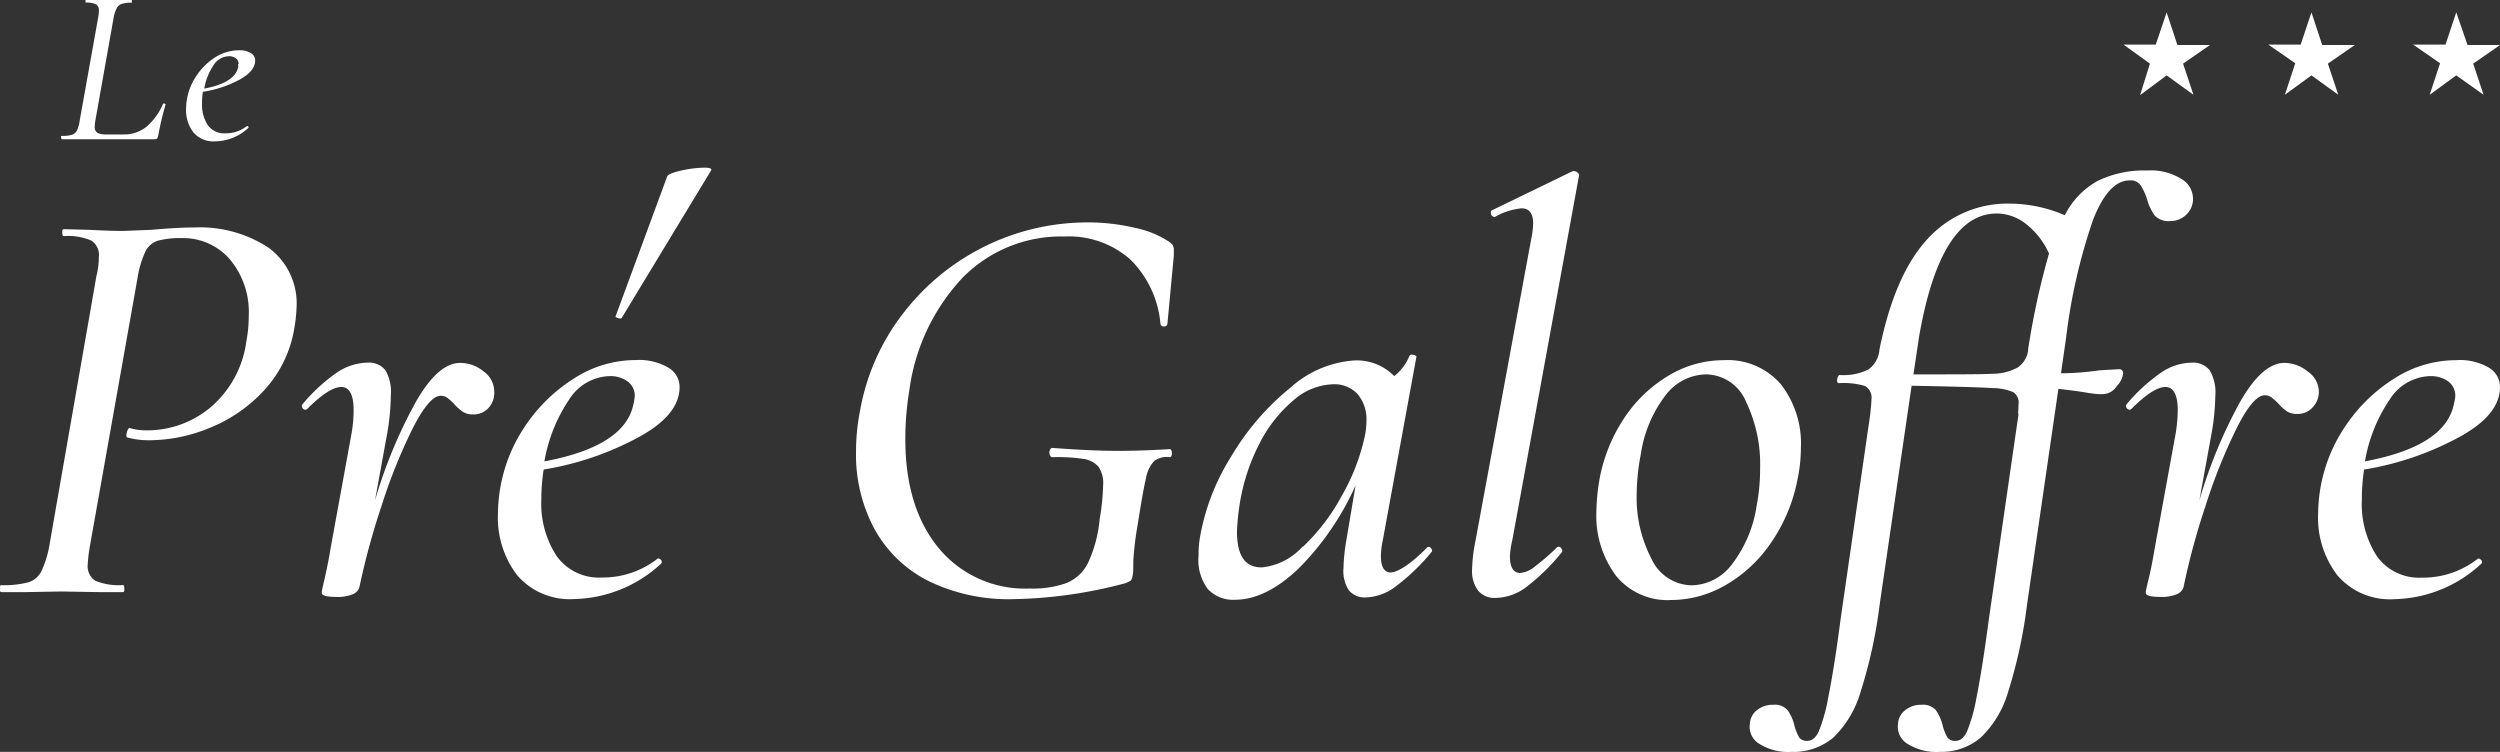 <svg xmlns="http://www.w3.org/2000/svg" viewBox="0 0 202.33 60.85">
  <rect x="0" y="0" width="202.33" height="60.85" fill="#333333" stroke="none"/>
  <defs>
    <style>
      .a {
        fill: #fff;
      }
    </style>
  </defs>
  <title>Fichier 23</title>
  <g>
    <g>
      <path class="a" d="M0,47.64c0-.18,0-.28.09-.28a7.9,7.9,0,0,0,2.19-.23,1.76,1.76,0,0,0,1.08-.92A8.16,8.16,0,0,0,4,44.12L7.8,22.36A6.5,6.5,0,0,0,8,20.81a1.4,1.4,0,0,0-.61-1.34,4.74,4.74,0,0,0-2.21-.36c-.09,0-.14-.09-.14-.28s0-.28.14-.28l2,.05q1.69.09,2.82.09l2.26-.09c1.44-.13,2.6-.19,3.48-.19a10.1,10.1,0,0,1,6,1.64A5.59,5.59,0,0,1,24,24.9a12.42,12.42,0,0,1-.19,1.73,9.71,9.71,0,0,1-2.47,5,12.16,12.16,0,0,1-4.37,3,12.92,12.92,0,0,1-4.77,1,6.8,6.8,0,0,1-1.92-.23s-.05-.05-.05-.14a1.23,1.23,0,0,1,.09-.43c.07-.15.13-.22.19-.18a5,5,0,0,0,1.41.18A8,8,0,0,0,17,33a8.47,8.47,0,0,0,2.94-5.39,10.66,10.66,0,0,0,.19-2,6.65,6.65,0,0,0-1.55-4.65,5,5,0,0,0-3.81-1.69,7.2,7.2,0,0,0-2,.21,1.7,1.7,0,0,0-1,.87,8,8,0,0,0-.64,2.16L7.29,44.12a13,13,0,0,0-.19,1.55A1.41,1.41,0,0,0,7.71,47a5,5,0,0,0,2.25.35c.07,0,.1.1.1.28s0,.29-.1.29c-.84,0-1.52,0-2,0l-3-.05-2.82.05c-.51,0-1.18,0-2,0C0,47.93,0,47.83,0,47.64Z"/>
      <path class="a" d="M39.15,30.07A2,2,0,0,1,40,31.71,1.79,1.79,0,0,1,39.55,33a1.61,1.61,0,0,1-1.25.54,1.54,1.54,0,0,1-.84-.21,4,4,0,0,1-.71-.64,5.23,5.23,0,0,0-.49-.45.91.91,0,0,0-.59-.21c-.62,0-1.38.89-2.28,2.66A44.42,44.42,0,0,0,30.86,41a59.65,59.65,0,0,0-1.77,6.51.9.9,0,0,1-.56.59,3.2,3.2,0,0,1-1.27.21c-.82,0-1.22-.11-1.22-.33s.13-.67.3-1.45.31-1.48.4-2.07l1.69-9.26a11.18,11.18,0,0,0,.19-2c0-1.25-.34-1.88-1-1.88s-1.58.6-2.77,1.79a.23.23,0,0,1-.15.05.27.27,0,0,1-.23-.17c-.06-.11-.06-.19,0-.26a14.19,14.19,0,0,1,2.77-2.56,4.57,4.57,0,0,1,2.49-.82,1.71,1.71,0,0,1,1.46.61A3.51,3.51,0,0,1,31.63,32,19.14,19.14,0,0,1,31.35,35l-1,5.5a39,39,0,0,1,3.32-8q1.8-3.14,3.59-3.13A3,3,0,0,1,39.15,30.07Z"/>
      <path class="a" d="M54.1,29.76A1.81,1.81,0,0,1,55,31.33q0,2.22-3.22,4A24.29,24.29,0,0,1,44,38a15.52,15.52,0,0,0-.19,2.45A7.73,7.73,0,0,0,45.05,45a4.19,4.19,0,0,0,3.64,1.74,7.21,7.21,0,0,0,4.56-1.55h0a.36.36,0,0,1,.26.14.23.23,0,0,1,0,.28,10.65,10.65,0,0,1-7,2.87,5.62,5.62,0,0,1-4.66-1.93,7.7,7.7,0,0,1-1.55-5,13.27,13.27,0,0,1,.24-2.35,12.72,12.72,0,0,1,2-4.77,13.21,13.21,0,0,1,3.93-3.81,9.22,9.22,0,0,1,5-1.48A4.66,4.66,0,0,1,54.1,29.76Zm-2.73,2.33a1.43,1.43,0,0,0-.59-1.23,2.39,2.39,0,0,0-1.43-.42,4,4,0,0,0-3.29,1.9,12.82,12.82,0,0,0-2,5c4.33-.81,6.73-2.35,7.2-4.6A4.51,4.51,0,0,0,51.37,32.09ZM50,25.74c-.17-.06-.23-.12-.16-.19L54,14.27c.06-.15.44-.31,1.15-.47A9,9,0,0,1,57,13.57c.41,0,.6.06.57.19L50.34,25.69C50.3,25.79,50.2,25.8,50,25.74Z"/>
      <path class="a" d="M75.1,47a10.26,10.26,0,0,1-4.34-4.21,12.72,12.72,0,0,1-1.48-6.23,17,17,0,0,1,.33-3.34,17.94,17.94,0,0,1,3.47-7.84A18.82,18.82,0,0,1,88,18a16.42,16.42,0,0,1,3.81.43,7.87,7.87,0,0,1,2.86,1.17.69.69,0,0,1,.33.57l0,.51-.52,5.55a.26.26,0,0,1-.28.19.25.25,0,0,1-.28-.19A8.34,8.34,0,0,0,91.48,21a7.51,7.51,0,0,0-5.33-1.86,11.18,11.18,0,0,0-8.25,3.34,16.47,16.47,0,0,0-4.3,9.07,24.26,24.26,0,0,0-.33,4q0,5.53,2.7,8.81a9.06,9.06,0,0,0,7.36,3.27,8.05,8.05,0,0,0,3-.45,3.39,3.39,0,0,0,1.74-1.65A10.79,10.79,0,0,0,89,42a18.65,18.65,0,0,0,.28-2.77,2.34,2.34,0,0,0-.38-1.46,2,2,0,0,0-1.22-.63A14.24,14.24,0,0,0,85.16,37a.18.18,0,0,1-.16-.11.48.48,0,0,1-.07-.26.46.46,0,0,1,.07-.26.19.19,0,0,1,.16-.12q3.2.24,5.31.24c1.32,0,2.71-.05,4.19-.14q.18,0,.18.33c0,.22-.06.32-.18.32a1.69,1.69,0,0,0-1.25.31,2.71,2.71,0,0,0-.66,1.39c-.17.69-.4,2-.68,3.8a24.59,24.59,0,0,0-.35,2.92c0,.56,0,1-.07,1.22a.55.55,0,0,1-.14.35,2.42,2.42,0,0,1-.43.21A37.26,37.26,0,0,1,82,48.49,14.78,14.78,0,0,1,75.1,47Z"/>
      <path class="a" d="M115.62,44.26a.26.26,0,0,1,.23.16c.07.11.07.2,0,.26A16.5,16.5,0,0,1,113,47.43a4.2,4.2,0,0,1-2.44.92,1.66,1.66,0,0,1-1.39-.57,2.84,2.84,0,0,1-.44-1.78,15.54,15.54,0,0,1,.23-2.26l.75-4.46a22.44,22.44,0,0,1-4.65,6.77c-1.76,1.66-3.46,2.49-5.12,2.49a2.79,2.79,0,0,1-2.19-.87A3.89,3.89,0,0,1,97,45c0-.28,0-.73.09-1.36A18,18,0,0,1,99.61,37a20.79,20.79,0,0,1,4.82-5.62,8.6,8.6,0,0,1,5.22-2.21,4.25,4.25,0,0,1,3.19,1.27,4,4,0,0,0,1.23-1.64.24.24,0,0,1,.18-.1.77.77,0,0,1,.29.07q.13.07.09.12l-2.72,14.85a6.21,6.21,0,0,0-.15,1.27c0,.88.27,1.32.8,1.32s1.63-.68,2.92-2A.18.18,0,0,1,115.62,44.26Zm-10.18,0a16.35,16.35,0,0,0,3.15-4.13,16.87,16.87,0,0,0,1.86-4.8,6.33,6.33,0,0,0,.14-1.27,3.16,3.16,0,0,0-.71-2.16,2.56,2.56,0,0,0-2-.8,5.08,5.08,0,0,0-3.19,1.29,11.21,11.21,0,0,0-2.78,3.55A16.17,16.17,0,0,0,100.3,41a19.23,19.23,0,0,0-.19,2c0,2,.66,2.92,2,2.92A5.07,5.07,0,0,0,105.44,44.21Z"/>
      <path class="a" d="M119.61,47.78a2.67,2.67,0,0,1-.47-1.73,13,13,0,0,1,.28-2.31l4.52-24.48a6.61,6.61,0,0,0,.14-1.18c0-.81-.32-1.22-.94-1.22a5.39,5.39,0,0,0-2.16.7h0a.3.3,0,0,1-.31-.26q-.06-.26.12-.3l6.49-3.15h.09a.45.45,0,0,1,.33.14c.09.1.13.17.09.24l-5.4,29.51A6.7,6.7,0,0,0,122.2,45c0,.91.28,1.37.84,1.37a2.13,2.13,0,0,0,1.18-.52,19,19,0,0,0,1.74-1.5.24.24,0,0,1,.19-.1.27.27,0,0,1,.23.17.22.22,0,0,1,0,.3,16.76,16.76,0,0,1-2.84,2.78,4.25,4.25,0,0,1-2.47.89A1.74,1.74,0,0,1,119.61,47.78Z"/>
      <path class="a" d="M130.78,46.59a8.12,8.12,0,0,1-1.58-5.2,16.66,16.66,0,0,1,.24-2.54,13.3,13.3,0,0,1,2-5,11.15,11.15,0,0,1,3.6-3.45,8.67,8.67,0,0,1,4.46-1.25,5.68,5.68,0,0,1,4.63,1.95,7.8,7.8,0,0,1,1.62,5.15,12.55,12.55,0,0,1-.28,2.58A13.46,13.46,0,0,1,143.28,44a11.16,11.16,0,0,1-3.69,3.39,8.84,8.84,0,0,1-4.33,1.17A5.36,5.36,0,0,1,130.78,46.59Zm9.39-.92a10.24,10.24,0,0,0,2-4.75,15.85,15.85,0,0,0,.28-3,11.71,11.71,0,0,0-1.15-5.43A3.55,3.55,0,0,0,138,30.3,4.21,4.21,0,0,0,134.79,32a10.31,10.31,0,0,0-2,4.79,17.58,17.58,0,0,0-.33,3.15,10.69,10.69,0,0,0,1.2,5.29,3.64,3.64,0,0,0,3.27,2.14A4.16,4.16,0,0,0,140.17,45.67Z"/>
      <path class="a" d="M176.62,14.53a1.86,1.86,0,0,1,.85,1.81,1.76,1.76,0,0,1-.66,1.15,1.84,1.84,0,0,1-1.17.4,1.54,1.54,0,0,1-1.25-.44,4.3,4.3,0,0,1-.63-1.34,4.62,4.62,0,0,0-.54-1.15,1,1,0,0,0-.87-.36q-1.69,0-2.94,3.15a46,46,0,0,0-2.19,9.54l-.42,2.92q1.41,0,3.15-.24l1.55-.09c.22,0,.33.12.33.37a1.81,1.81,0,0,1-.52,1,1.36,1.36,0,0,1-1,.64,4.69,4.69,0,0,1-.62,0l-.7-.09q-.8-.15-2.4-.33l-2.54,17.48A39.49,39.49,0,0,1,162.52,56a8.34,8.34,0,0,1-2.21,3.69A4.94,4.94,0,0,1,157,60.85a4.43,4.43,0,0,1-2.64-.66,1.62,1.62,0,0,1-.75-1.6,1.49,1.49,0,0,1,.59-1.12,2,2,0,0,1,1.29-.43,1.39,1.39,0,0,1,1.18.43,3.71,3.71,0,0,1,.56,1.27,3.72,3.72,0,0,0,.38.94.74.74,0,0,0,.66.28c.37,0,.68-.25.91-.73a13.35,13.35,0,0,0,.78-2.77c.28-1.37.62-3.47,1-6.33l2.4-16.59V33.4l-.05.14a5.88,5.88,0,0,0,.05-.8,1,1,0,0,0-.42-1,4.36,4.36,0,0,0-1.6-.33c-1-.06-3.18-.13-6.63-.19l-2.58,17.67A39.37,39.37,0,0,1,150.58,56a8.43,8.43,0,0,1-2.2,3.69A5,5,0,0,1,145,60.85a4.38,4.38,0,0,1-2.63-.66,1.59,1.59,0,0,1-.75-1.6,1.48,1.48,0,0,1,.58-1.12,2,2,0,0,1,1.3-.43,1.38,1.38,0,0,1,1.17.43,3.52,3.52,0,0,1,.56,1.27,4.14,4.14,0,0,0,.38.94.76.76,0,0,0,.66.28c.37,0,.68-.25.91-.73a13.35,13.35,0,0,0,.78-2.77c.28-1.37.63-3.47,1-6.33l2.4-16.59c.06-.62.1-1,.1-1.22a1.07,1.07,0,0,0-.52-1.08,6.07,6.07,0,0,0-2.12-.23c-.09,0-.14-.08-.14-.24a.72.72,0,0,1,.07-.28c.05-.1.09-.14.12-.14a4.56,4.56,0,0,0,2.35-.45,2.2,2.2,0,0,0,.89-1.62q1.23-6.06,3.88-8.93a8.74,8.74,0,0,1,6.7-2.87,11.37,11.37,0,0,1,4.42.94,6.47,6.47,0,0,1,2.68-2.79,8.61,8.61,0,0,1,4-.83A4.63,4.63,0,0,1,176.62,14.53ZM154.86,30.3c3.32,0,5.47,0,6.44-.05a4.3,4.3,0,0,0,2-.51,2,2,0,0,0,.84-1.37v-.09a62,62,0,0,1,1.69-7.76A6.33,6.33,0,0,0,164,18.15a3.85,3.85,0,0,0-2.4-.87q-4.56,0-6.29,10Z"/>
      <path class="a" d="M186.77,30.07a2,2,0,0,1,.9,1.64,1.8,1.8,0,0,1-.5,1.25,1.59,1.59,0,0,1-1.24.54,1.55,1.55,0,0,1-.85-.21,4,4,0,0,1-.7-.64,5.35,5.35,0,0,0-.5-.45.88.88,0,0,0-.58-.21c-.63,0-1.39.89-2.28,2.66A44.37,44.37,0,0,0,178.48,41a57.21,57.21,0,0,0-1.76,6.51.92.92,0,0,1-.57.59,3.13,3.13,0,0,1-1.27.21c-.81,0-1.22-.11-1.22-.33s.13-.67.31-1.45.3-1.48.4-2.07l1.69-9.26a12.2,12.2,0,0,0,.19-2c0-1.25-.35-1.88-1-1.88s-1.58.6-2.77,1.79a.2.2,0,0,1-.14.05.3.3,0,0,1-.24-.17c-.06-.11-.06-.19,0-.26a14.21,14.21,0,0,1,2.78-2.56,4.52,4.52,0,0,1,2.49-.82,1.73,1.73,0,0,1,1.46.61,3.52,3.52,0,0,1,.46,2.07A19.14,19.14,0,0,1,179,35l-1,5.5a39.06,39.06,0,0,1,3.31-8q1.8-3.14,3.59-3.13A3,3,0,0,1,186.77,30.07Z"/>
      <path class="a" d="M201.44,29.76a1.81,1.81,0,0,1,.89,1.57q0,2.22-3.22,4A24.21,24.21,0,0,1,191.33,38a15.57,15.57,0,0,0-.18,2.45,7.73,7.73,0,0,0,1.24,4.6A4.2,4.2,0,0,0,196,46.75a7.17,7.17,0,0,0,4.56-1.55h0a.36.36,0,0,1,.26.14.21.21,0,0,1,0,.28,10.63,10.63,0,0,1-7,2.87,5.59,5.59,0,0,1-4.65-1.93,7.65,7.65,0,0,1-1.56-5,13.27,13.27,0,0,1,.24-2.35,12.72,12.72,0,0,1,2-4.77,13.21,13.21,0,0,1,3.93-3.81,9.27,9.27,0,0,1,5-1.48A4.63,4.63,0,0,1,201.44,29.76Zm-2.73,2.33a1.43,1.43,0,0,0-.58-1.23,2.43,2.43,0,0,0-1.44-.42,4,4,0,0,0-3.29,1.9,12.66,12.66,0,0,0-2,5c4.32-.81,6.72-2.35,7.19-4.6A4.51,4.51,0,0,0,198.71,32.09Z"/>
    </g>
    <g>
      <path class="a" d="M4.94,11.1c0-.07,0-.1.06-.1a2.76,2.76,0,0,0,.82-.09.71.71,0,0,0,.41-.35,2.84,2.84,0,0,0,.22-.8L7.94,1.45C8,1.14,8,1,8,.88A.57.57,0,0,0,7.78.35,1.91,1.91,0,0,0,6.92.21s0,0,0-.1,0-.11,0-.11l.77,0c.43,0,.78,0,1.06,0L9.88,0l.79,0s0,0,0,.11,0,.11,0,.11a2.44,2.44,0,0,0-.83.1.67.67,0,0,0-.4.36,2.72,2.72,0,0,0-.25.79L7.73,9.69a3.15,3.15,0,0,0-.06.56.53.53,0,0,0,.21.5,1.57,1.57,0,0,0,.74.13H10a2.83,2.83,0,0,0,1.86-.63A5,5,0,0,0,13.2,8.39s.05-.05.12,0,.09,0,.08.07A25.23,25.23,0,0,0,12.8,11a.41.41,0,0,1-.09.21.29.29,0,0,1-.19.06H5S4.94,11.18,4.94,11.1Z"/>
      <path class="a" d="M20.31,4.3a.68.68,0,0,1,.34.6q0,.84-1.23,1.53a9.26,9.26,0,0,1-3,1,5.53,5.53,0,0,0-.07.94,3,3,0,0,0,.47,1.76,1.61,1.61,0,0,0,1.39.66A2.75,2.75,0,0,0,20,10.19h0a.12.12,0,0,1,.1.06.08.08,0,0,1,0,.1,4,4,0,0,1-2.68,1.09,2.12,2.12,0,0,1-1.77-.73,2.94,2.94,0,0,1-.59-1.91,5.06,5.06,0,0,1,.09-.89,4.83,4.83,0,0,1,.78-1.82,5,5,0,0,1,1.5-1.46,3.57,3.57,0,0,1,1.91-.56A1.72,1.72,0,0,1,20.31,4.3Zm-1,.88a.52.52,0,0,0-.22-.46.9.9,0,0,0-.55-.17,1.52,1.52,0,0,0-1.26.73,4.82,4.82,0,0,0-.75,1.89c1.65-.31,2.57-.89,2.75-1.75A1.84,1.84,0,0,0,19.27,5.18Z"/>
    </g>
    <g>
      <path class="a" d="M175.35,6.1l2.17,1.57-.84-2.52,2.18-1.51h-2.64L175.35,1l-.88,2.61h-2.61L174,5.15,173.2,7.7Z"/>
      <path class="a" d="M187.07,6.1l2.17,1.57-.84-2.52,2.18-1.51h-2.64L187.07,1l-.87,2.61h-2.62l2.18,1.51-.84,2.55Z"/>
      <path class="a" d="M198.79,6.1,201,7.67l-.84-2.52,2.18-1.51h-2.64L198.79,1l-.87,2.61H195.3l2.18,1.51-.84,2.55Z"/>
    </g>
  </g>
</svg>
